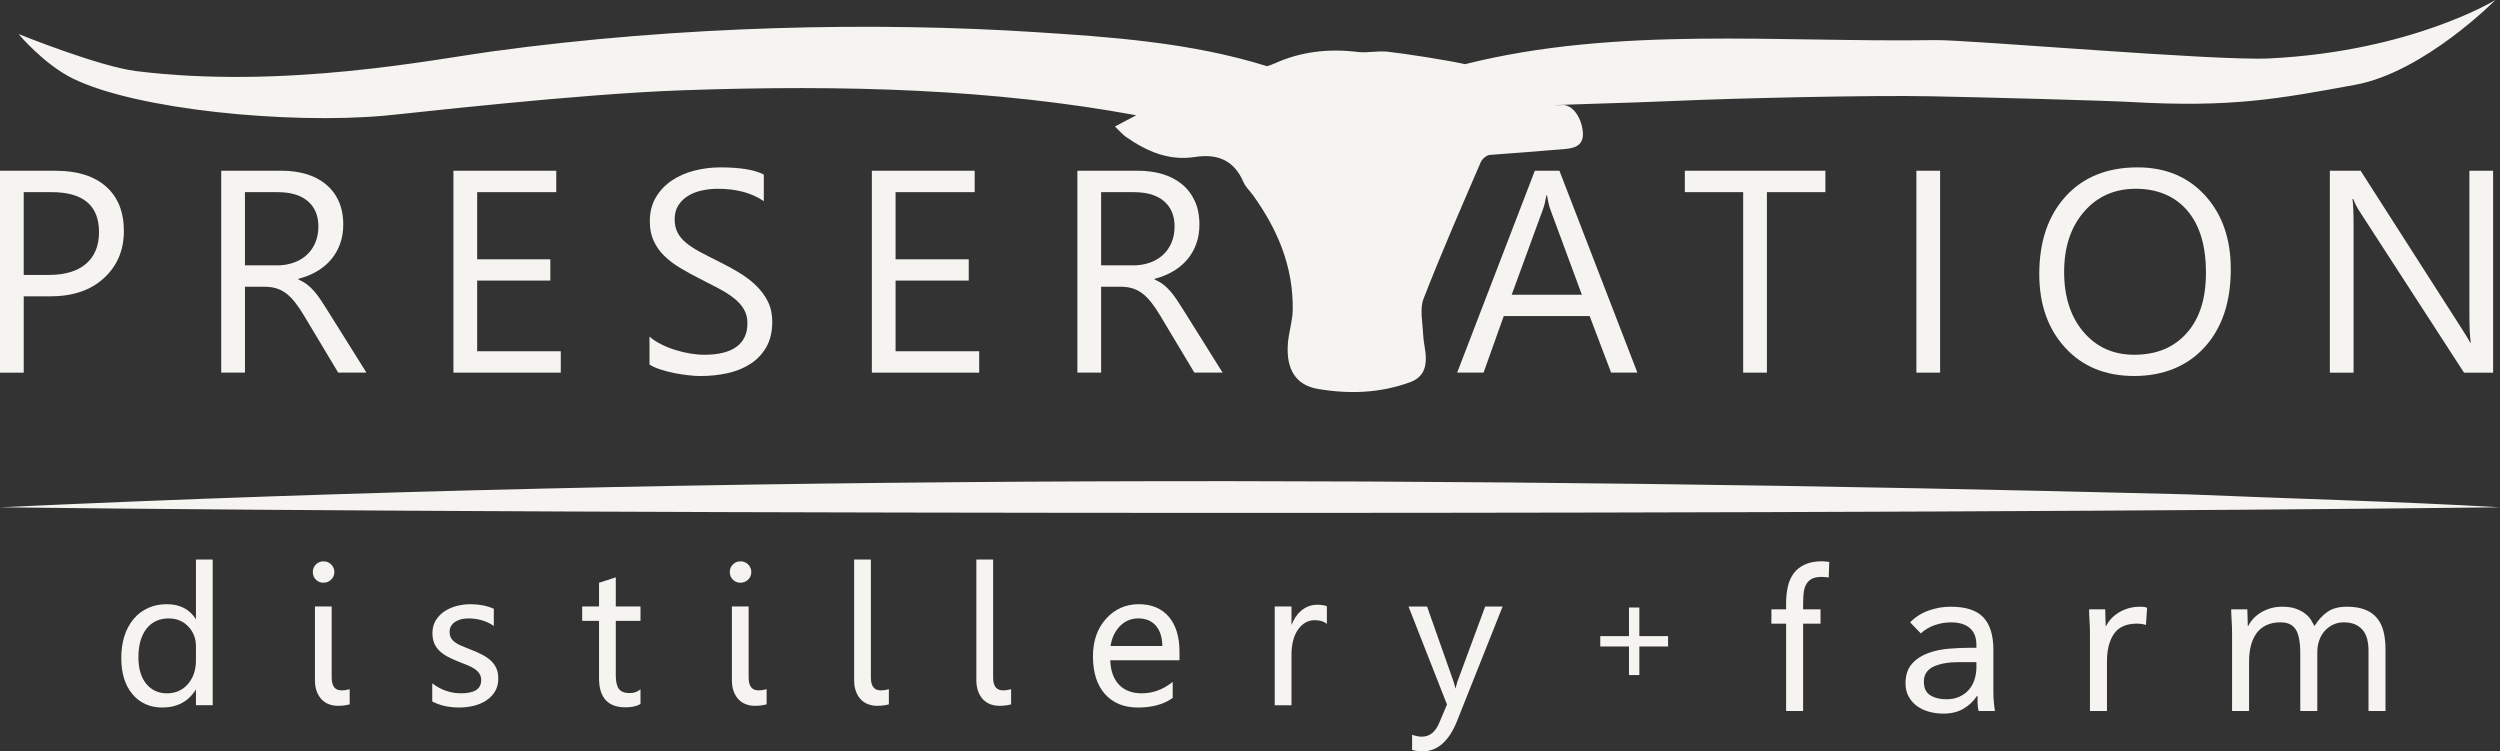 <?xml version="1.0" encoding="UTF-8"?>
<svg xmlns="http://www.w3.org/2000/svg" width="193" height="58" viewBox="0 0 193 58" fill="none">
  <rect x="0" y="0" width="193" height="58" fill="#333333" stroke="none"/>
  <path d="M1.832 22.877H3.892C5.63 22.877 7.009 22.406 8.031 21.464C9.052 20.521 9.563 19.312 9.563 17.834C9.563 16.356 9.103 15.211 8.184 14.4C7.265 13.589 5.969 13.183 4.296 13.183H0V28.769H1.832V22.877ZM3.981 14.834C6.423 14.834 7.644 15.863 7.644 17.92C7.644 18.971 7.311 19.784 6.646 20.361C5.98 20.938 5.014 21.225 3.75 21.225H1.831V14.834H3.981Z" fill="#F6F4F0"></path>
  <path d="M24.465 20.947C24.891 20.697 25.255 20.395 25.556 20.04C25.858 19.685 26.09 19.281 26.254 18.827C26.418 18.375 26.499 17.877 26.499 17.333C26.499 16.637 26.378 16.031 26.14 15.512C25.9 14.994 25.567 14.562 25.142 14.213C24.716 13.866 24.215 13.607 23.637 13.436C23.058 13.266 22.427 13.18 21.746 13.18H17.078V28.766H18.911V22.136H20.415C20.757 22.136 21.064 22.178 21.337 22.261C21.61 22.345 21.864 22.477 22.101 22.658C22.337 22.838 22.568 23.073 22.792 23.358C23.017 23.645 23.25 23.99 23.49 24.396L26.107 28.765H28.288L25.355 24.08C25.145 23.739 24.953 23.441 24.783 23.184C24.611 22.926 24.439 22.696 24.264 22.494C24.091 22.292 23.907 22.116 23.713 21.966C23.521 21.819 23.294 21.686 23.032 21.57V21.527C23.563 21.39 24.04 21.195 24.465 20.945V20.947ZM22.665 20.279C22.275 20.416 21.853 20.486 21.395 20.486H18.909V14.834H21.418C22.442 14.834 23.226 15.066 23.767 15.534C24.309 16.001 24.58 16.652 24.58 17.485C24.58 17.95 24.499 18.368 24.34 18.741C24.18 19.114 23.958 19.429 23.674 19.687C23.393 19.944 23.055 20.142 22.667 20.279H22.665Z" fill="#F6F4F0"></path>
  <path d="M42.943 14.834V13.181H35.005V28.768H43.292V27.116H36.837V21.66H42.486V20.018H36.837V14.834H42.943Z" fill="#F6F4F0"></path>
  <path d="M54.34 27.387C54.013 27.387 53.656 27.355 53.272 27.29C52.886 27.225 52.503 27.133 52.12 27.012C51.74 26.894 51.376 26.745 51.031 26.573C50.684 26.398 50.389 26.204 50.142 25.986V28.139C50.345 28.276 50.616 28.401 50.955 28.513C51.294 28.626 51.651 28.72 52.029 28.796C52.407 28.871 52.778 28.93 53.14 28.97C53.504 29.01 53.81 29.03 54.058 29.03C54.799 29.03 55.504 28.956 56.174 28.808C56.842 28.66 57.432 28.419 57.946 28.084C58.458 27.751 58.863 27.318 59.167 26.786C59.468 26.253 59.619 25.602 59.619 24.834C59.619 24.254 59.507 23.741 59.286 23.29C59.065 22.841 58.764 22.431 58.387 22.062C58.009 21.694 57.57 21.356 57.068 21.052C56.567 20.748 56.034 20.458 55.476 20.182C54.931 19.913 54.448 19.668 54.03 19.443C53.612 19.218 53.258 18.986 52.967 18.747C52.676 18.508 52.456 18.244 52.308 17.954C52.157 17.664 52.083 17.32 52.083 16.922C52.083 16.495 52.182 16.133 52.379 15.835C52.575 15.537 52.829 15.295 53.142 15.107C53.454 14.918 53.812 14.783 54.211 14.699C54.611 14.616 55.011 14.574 55.411 14.574C56.856 14.574 58.042 14.894 58.966 15.531V13.476C58.26 13.106 57.138 12.922 55.596 12.922C54.92 12.922 54.256 13.006 53.606 13.172C52.956 13.339 52.376 13.592 51.868 13.933C51.359 14.274 50.949 14.706 50.635 15.232C50.322 15.758 50.166 16.375 50.166 17.084C50.166 17.664 50.265 18.169 50.466 18.601C50.666 19.032 50.939 19.418 51.289 19.758C51.637 20.099 52.049 20.41 52.523 20.692C52.995 20.975 53.504 21.254 54.049 21.53C54.564 21.791 55.047 22.039 55.494 22.275C55.941 22.511 56.328 22.758 56.655 23.014C56.981 23.272 57.238 23.555 57.424 23.867C57.61 24.179 57.701 24.544 57.701 24.965C57.701 25.747 57.424 26.348 56.868 26.764C56.311 27.18 55.469 27.389 54.343 27.389L54.34 27.387Z" fill="#F6F4F0"></path>
  <path d="M75.245 14.834V13.181H67.307V28.768H75.594V27.116H69.138V21.66H74.786V20.018H69.138V14.834H75.245Z" fill="#F6F4F0"></path>
  <path d="M90.562 20.947C90.987 20.697 91.35 20.395 91.652 20.04C91.954 19.685 92.186 19.281 92.35 18.827C92.514 18.375 92.596 17.877 92.596 17.333C92.596 16.637 92.475 16.031 92.235 15.512C91.996 14.994 91.663 14.562 91.237 14.213C90.812 13.865 90.31 13.607 89.733 13.436C89.154 13.266 88.524 13.18 87.842 13.18H83.174V28.766H85.006V22.136H86.511C86.853 22.136 87.159 22.178 87.433 22.261C87.706 22.345 87.959 22.477 88.196 22.658C88.433 22.838 88.663 23.073 88.888 23.358C89.114 23.645 89.346 23.99 89.587 24.396L92.203 28.765H94.384L91.451 24.08C91.24 23.739 91.05 23.441 90.878 23.184C90.706 22.926 90.535 22.696 90.361 22.494C90.186 22.292 90.002 22.116 89.809 21.966C89.617 21.819 89.389 21.686 89.128 21.57V21.527C89.659 21.39 90.137 21.195 90.562 20.945V20.947ZM88.763 20.279C88.374 20.416 87.95 20.486 87.493 20.486H85.006V14.834H87.515C88.54 14.834 89.323 15.066 89.864 15.534C90.406 16.001 90.677 16.652 90.677 17.485C90.677 17.95 90.597 18.368 90.437 18.741C90.278 19.114 90.056 19.429 89.773 19.687C89.49 19.944 89.153 20.142 88.764 20.279H88.763Z" fill="#F6F4F0"></path>
  <path d="M122.72 24.398L124.377 28.766H126.406L120.387 13.18H118.49L112.493 28.766H114.531L116.091 24.398H122.721H122.72ZM119.131 16.116C119.225 15.863 119.31 15.514 119.383 15.073H119.426C119.507 15.551 119.586 15.898 119.666 16.116L122.121 22.756H116.701L119.132 16.116H119.131Z" fill="#F6F4F0"></path>
  <path d="M136.405 28.768V14.834H140.92V13.181H130.069V14.834H134.573V28.768H136.405Z" fill="#F6F4F0"></path>
  <path d="M149.776 13.181H147.945V28.768H149.776V13.181Z" fill="#F6F4F0"></path>
  <path d="M170.189 26.81C171.54 25.332 172.217 23.321 172.217 20.779C172.217 18.439 171.557 16.544 170.237 15.094C168.917 13.646 167.179 12.921 165.02 12.921C162.678 12.921 160.829 13.667 159.47 15.159C158.111 16.652 157.432 18.651 157.432 21.158C157.432 23.492 158.099 25.387 159.433 26.843C160.767 28.299 162.542 29.027 164.76 29.027C166.978 29.027 168.838 28.288 170.191 26.81H170.189ZM159.351 20.996C159.351 19.076 159.863 17.525 160.889 16.344C161.914 15.162 163.248 14.573 164.89 14.573C166.532 14.573 167.9 15.134 168.86 16.257C169.819 17.38 170.299 18.971 170.299 21.029C170.299 23.087 169.805 24.597 168.816 25.713C167.827 26.829 166.476 27.387 164.76 27.387C163.154 27.387 161.85 26.803 160.851 25.632C159.851 24.461 159.351 22.917 159.351 20.996Z" fill="#F6F4F0"></path>
  <path d="M190.07 25.41L182.241 13.183H179.864V28.769H181.696V17.51C181.696 16.416 181.667 15.702 181.609 15.369H181.674C181.804 15.71 181.971 16.035 182.176 16.347L190.222 28.769H192.469V13.183H190.637V24.16C190.637 25.24 190.672 26.003 190.745 26.454H190.702C190.607 26.266 190.397 25.917 190.069 25.411L190.07 25.41Z" fill="#F6F4F0"></path>
  <path d="M10.475 5.482C7.633 5.129 1.435 2.629 1.435 2.629C1.435 2.629 3.372 4.952 5.616 6.058C10.532 8.48 22.289 9.593 29.65 8.933C31.883 8.733 44.476 7.252 52.801 6.965C65.296 6.534 76.708 6.875 87.716 8.898C87.179 9.182 86.641 9.465 86.071 9.766C86.515 10.192 86.686 10.399 86.891 10.544C88.527 11.694 90.239 12.432 92.249 12.119C93.822 11.873 95.221 12.245 95.996 14.058C96.162 14.446 96.498 14.743 96.747 15.091C98.595 17.675 99.848 20.526 99.799 23.907C99.786 24.785 99.489 25.652 99.424 26.533C99.28 28.507 100.033 29.73 101.733 30.023C104.128 30.435 106.517 30.361 108.859 29.507C109.733 29.187 110.097 28.55 110.074 27.608C110.058 27.008 109.89 26.412 109.865 25.811C109.825 24.894 109.594 23.85 109.893 23.077C111.275 19.517 112.802 16.028 114.31 12.529C114.423 12.265 114.766 11.977 115.018 11.958C117.041 11.806 118.804 11.677 120.825 11.502C121.534 11.44 122.345 11.256 122.183 10.062C122.032 8.956 121.35 8.043 120.567 8.109C120.375 8.126 120.181 8.131 119.988 8.134C120.299 8.069 125.442 7.963 129.436 7.785C134.138 7.577 144.415 7.34 149.057 7.432C153.496 7.52 162.511 7.762 164.505 7.875C172.316 8.318 175.914 7.627 181.815 6.548C187.142 5.575 192.647 0 192.647 0C192.647 0 186.166 3.981 175.157 4.512C171.006 4.713 151.877 3.057 149.412 3.096C137.274 3.286 124.858 2.001 113.101 4.955C111.855 4.666 108.374 4.123 107.099 3.989C106.345 3.91 105.567 4.102 104.816 4.011C102.6 3.742 100.435 3.968 98.383 4.904C98.189 4.992 98.005 5.057 97.821 5.111C97.815 5.109 97.81 5.108 97.802 5.106C91.879 3.253 85.528 2.841 79.927 2.48C67.755 1.694 52.732 1.947 37.907 3.981C33.525 4.583 21.901 6.909 10.475 5.485V5.482Z" fill="#F6F4F0"></path>
  <path d="M15.127 47.811C14.647 47.037 13.887 46.643 12.869 46.643C11.85 46.643 10.954 47.028 10.318 47.783C9.685 48.541 9.363 49.557 9.363 50.808C9.363 51.976 9.654 52.914 10.227 53.593C10.801 54.275 11.578 54.62 12.537 54.62C13.689 54.62 14.56 54.148 15.128 53.218V54.443H16.421V43.194H15.128V47.81L15.127 47.811ZM15.127 50.993C15.127 51.722 14.918 52.333 14.508 52.809C14.095 53.284 13.551 53.525 12.89 53.525C12.229 53.525 11.683 53.277 11.286 52.785C10.886 52.289 10.685 51.606 10.685 50.751C10.685 49.81 10.894 49.065 11.31 48.536C11.723 48.009 12.301 47.742 13.024 47.742C13.63 47.742 14.138 47.95 14.531 48.362C14.927 48.775 15.127 49.287 15.127 49.881V50.993Z" fill="#F6F4F0"></path>
  <path d="M26.37 53.297C25.855 53.297 25.606 52.97 25.606 52.297V46.821H24.314V52.511C24.314 52.839 24.36 53.13 24.453 53.377C24.546 53.625 24.674 53.834 24.831 53.997C24.991 54.164 25.182 54.288 25.397 54.369C25.611 54.449 25.846 54.489 26.09 54.489C26.264 54.489 26.431 54.478 26.589 54.457C26.743 54.435 26.87 54.41 26.966 54.384L26.996 54.376V53.203L26.942 53.218C26.771 53.27 26.579 53.297 26.37 53.297Z" fill="#F6F4F0"></path>
  <path d="M24.973 44.985C25.203 44.985 25.403 44.905 25.567 44.746C25.73 44.587 25.812 44.391 25.812 44.164C25.812 43.938 25.728 43.73 25.567 43.572C25.403 43.416 25.205 43.336 24.973 43.336C24.741 43.336 24.55 43.415 24.391 43.572C24.233 43.728 24.15 43.927 24.15 44.164C24.15 44.402 24.233 44.598 24.391 44.754C24.552 44.908 24.747 44.987 24.973 44.987V44.985Z" fill="#F6F4F0"></path>
  <path d="M37.874 50.983C37.685 50.812 37.453 50.656 37.185 50.52C36.916 50.384 36.611 50.25 36.279 50.123C36.026 50.025 35.799 49.934 35.608 49.852C35.418 49.772 35.251 49.679 35.115 49.577C34.982 49.476 34.879 49.361 34.811 49.236C34.743 49.11 34.711 48.956 34.711 48.763C34.711 48.61 34.743 48.473 34.813 48.351C34.881 48.228 34.978 48.118 35.102 48.029C35.229 47.938 35.384 47.867 35.559 47.817C35.737 47.766 35.94 47.742 36.162 47.742C36.876 47.742 37.514 47.924 38.061 48.282L38.123 48.322V46.997L38.097 46.986C37.575 46.759 36.98 46.645 36.322 46.645C35.95 46.645 35.585 46.693 35.235 46.787C34.886 46.881 34.57 47.023 34.296 47.208C34.022 47.396 33.796 47.631 33.634 47.905C33.469 48.183 33.383 48.507 33.383 48.865C33.383 49.155 33.429 49.416 33.516 49.639C33.604 49.858 33.736 50.057 33.911 50.23C34.079 50.4 34.296 50.557 34.556 50.694C34.811 50.832 35.112 50.967 35.444 51.097C35.686 51.191 35.909 51.281 36.118 51.365C36.327 51.452 36.509 51.547 36.658 51.652C36.808 51.757 36.93 51.879 37.017 52.013C37.103 52.146 37.147 52.311 37.147 52.502C37.147 53.189 36.638 53.523 35.591 53.523C34.811 53.523 34.086 53.281 33.435 52.801L33.37 52.754V54.153L33.392 54.164C33.966 54.464 34.655 54.619 35.437 54.619C35.828 54.619 36.212 54.574 36.576 54.486C36.938 54.398 37.261 54.259 37.541 54.076C37.822 53.891 38.047 53.656 38.216 53.377C38.385 53.098 38.468 52.764 38.468 52.383C38.468 52.075 38.417 51.803 38.312 51.578C38.212 51.356 38.063 51.154 37.871 50.98L37.874 50.983Z" fill="#F6F4F0"></path>
  <path d="M47.538 44.573L46.273 44.98L46.245 44.99V46.821H44.944V47.931H46.245V52.356C46.245 53.849 46.929 54.605 48.274 54.605C48.746 54.605 49.133 54.525 49.424 54.364L49.446 54.352V53.216L49.383 53.264C49.167 53.425 48.91 53.506 48.615 53.506C48.223 53.506 47.956 53.405 47.788 53.198C47.623 52.99 47.539 52.633 47.539 52.14V47.93H49.446V46.819H47.539V44.572L47.538 44.573Z" fill="#F6F4F0"></path>
  <path d="M58.56 53.297C58.045 53.297 57.795 52.97 57.795 52.297V46.821H56.502V52.511C56.502 52.839 56.548 53.13 56.641 53.377C56.734 53.625 56.862 53.834 57.019 53.997C57.178 54.164 57.368 54.288 57.585 54.369C57.802 54.449 58.035 54.489 58.28 54.489C58.452 54.489 58.62 54.478 58.777 54.457C58.931 54.435 59.058 54.41 59.154 54.384L59.184 54.376V53.203L59.13 53.218C58.959 53.27 58.767 53.297 58.559 53.297H58.56Z" fill="#F6F4F0"></path>
  <path d="M57.163 44.985C57.396 44.985 57.596 44.905 57.757 44.746C57.919 44.587 58.001 44.391 58.001 44.164C58.001 43.938 57.918 43.73 57.757 43.572C57.596 43.416 57.396 43.336 57.163 43.336C56.929 43.336 56.74 43.415 56.581 43.572C56.423 43.728 56.339 43.927 56.339 44.164C56.339 44.402 56.423 44.598 56.581 44.754C56.742 44.908 56.937 44.987 57.163 44.987V44.985Z" fill="#F6F4F0"></path>
  <path d="M67.996 53.297C67.481 53.297 67.232 52.97 67.232 52.297V43.196H65.939V52.511C65.939 52.842 65.987 53.132 66.079 53.377C66.173 53.625 66.298 53.835 66.458 53.997C66.617 54.164 66.809 54.288 67.023 54.369C67.238 54.449 67.472 54.489 67.716 54.489C67.891 54.489 68.056 54.478 68.213 54.457C68.371 54.435 68.496 54.41 68.59 54.384L68.621 54.376V53.201L68.567 53.218C68.398 53.27 68.205 53.297 67.996 53.297Z" fill="#F6F4F0"></path>
  <path d="M77.434 53.297C76.918 53.297 76.669 52.97 76.669 52.297V43.196H75.374V52.511C75.374 52.839 75.422 53.13 75.515 53.377C75.609 53.625 75.736 53.835 75.892 53.997C76.052 54.162 76.24 54.287 76.459 54.369C76.674 54.449 76.909 54.489 77.152 54.489C77.325 54.489 77.493 54.478 77.65 54.457C77.805 54.435 77.929 54.41 78.028 54.384L78.057 54.376V53.203L78.003 53.218C77.833 53.27 77.641 53.297 77.432 53.297H77.434Z" fill="#F6F4F0"></path>
  <path d="M87.905 46.643C86.907 46.643 86.059 47.021 85.389 47.765C84.719 48.508 84.375 49.483 84.375 50.662C84.375 51.91 84.688 52.891 85.303 53.581C85.916 54.272 86.775 54.622 87.854 54.622C88.933 54.622 89.847 54.376 90.514 53.892L90.533 53.88V52.643L90.466 52.694C89.762 53.244 88.979 53.525 88.142 53.525C87.397 53.525 86.805 53.298 86.382 52.852C85.964 52.413 85.74 51.78 85.712 50.975H91.056V50.301C91.056 49.163 90.779 48.258 90.234 47.615C89.686 46.971 88.903 46.643 87.904 46.643H87.905ZM85.734 49.87C85.831 49.246 86.073 48.731 86.455 48.34C86.847 47.942 87.326 47.74 87.883 47.74C88.441 47.74 88.916 47.931 89.238 48.308C89.556 48.68 89.724 49.206 89.734 49.87H85.734Z" fill="#F6F4F0"></path>
  <path d="M101.671 46.688C101.226 46.688 100.817 46.841 100.455 47.143C100.13 47.416 99.878 47.79 99.703 48.258V46.821H98.409V54.444H99.703V50.559C99.703 49.732 99.875 49.07 100.215 48.592C100.554 48.12 100.98 47.879 101.48 47.879C101.866 47.879 102.168 47.958 102.369 48.115L102.436 48.164V46.804L102.411 46.793C102.238 46.722 101.989 46.687 101.67 46.687L101.671 46.688Z" fill="#F6F4F0"></path>
  <path d="M112.496 52.67C112.437 52.871 112.394 53.039 112.363 53.161C112.299 52.906 112.25 52.729 112.226 52.653L110.179 46.849L110.17 46.822H108.737L111.708 54.39L111.109 55.805C110.813 56.513 110.362 56.871 109.772 56.871C109.561 56.871 109.322 56.828 109.068 56.741L109.014 56.723V57.892L109.043 57.901C109.258 57.966 109.529 58 109.845 58C110.982 58 111.874 57.204 112.497 55.632L115.98 46.879L116.001 46.824H114.656L112.494 52.673L112.496 52.67Z" fill="#F6F4F0"></path>
  <path d="M0 39.163C47.298 39.74 145.691 39.74 193 39.163C184.96 38.702 176.918 38.503 168.875 38.164C113.214 36.743 55.607 36.58 0 39.163Z" fill="#F6F4F0"></path>
  <path d="M126.558 46.9H125.758V49.108H123.541V49.908H125.758V52.115H126.558V49.908H128.774V49.108H126.558V46.9Z" fill="#F6F4F0"></path>
  <path d="M139.351 43.574C138.992 43.736 138.702 43.961 138.482 44.252C138.266 44.544 138.112 44.888 138.021 45.284C137.931 45.682 137.887 46.12 137.887 46.602V47.04H136.751V48.146H137.887V54.89H139.2V48.146H140.545V47.04H139.2V46.887C139.2 46.551 139.208 46.239 139.225 45.948C139.242 45.656 139.298 45.408 139.392 45.201C139.488 44.994 139.631 44.832 139.821 44.714C140.013 44.596 140.276 44.538 140.612 44.538C140.894 44.538 141.178 44.583 141.178 44.583L141.219 43.381C141.219 43.381 140.849 43.33 140.68 43.33C140.152 43.33 139.711 43.41 139.352 43.574H139.351Z" fill="#F6F4F0"></path>
  <path d="M153.889 53.53V50.159C153.889 49.039 153.631 48.208 153.115 47.66C152.6 47.112 151.758 46.838 150.591 46.838C150.02 46.838 149.455 46.935 148.9 47.131C148.346 47.327 147.864 47.632 147.462 48.044L148.285 48.9C148.601 48.61 148.962 48.394 149.372 48.255C149.78 48.115 150.2 48.046 150.625 48.046C151.243 48.046 151.723 48.192 152.065 48.482C152.405 48.774 152.578 49.204 152.578 49.773V50.009H152.072C151.591 50.009 151.059 50.031 150.483 50.076C149.906 50.122 149.367 50.233 148.867 50.412C148.367 50.591 147.949 50.865 147.614 51.234C147.276 51.603 147.107 52.112 147.107 52.76C147.107 53.139 147.186 53.476 147.344 53.766C147.501 54.056 147.711 54.299 147.976 54.495C148.239 54.691 148.548 54.839 148.901 54.94C149.256 55.04 149.633 55.091 150.037 55.091C150.642 55.091 151.162 54.963 151.594 54.705C152.026 54.449 152.371 54.117 152.629 53.716H152.662C152.662 53.884 152.665 54.077 152.671 54.295C152.677 54.512 152.702 54.711 152.749 54.89H154.01C153.977 54.69 153.948 54.468 153.926 54.228C153.902 53.988 153.892 53.756 153.892 53.531L153.889 53.53ZM152.577 51.618C152.566 51.944 152.509 52.248 152.408 52.533C152.308 52.817 152.161 53.067 151.97 53.278C151.78 53.491 151.541 53.661 151.255 53.79C150.97 53.918 150.636 53.983 150.254 53.983C149.76 53.983 149.348 53.88 149.017 53.673C148.686 53.468 148.522 53.118 148.522 52.624C148.522 52.089 148.767 51.703 149.262 51.467C149.755 51.233 150.423 51.115 151.264 51.115H152.578V51.618H152.577Z" fill="#F6F4F0"></path>
  <path d="M165.217 46.838C164.892 46.838 164.588 46.879 164.307 46.963C164.026 47.048 163.776 47.159 163.55 47.299C163.327 47.439 163.133 47.598 162.971 47.776C162.808 47.955 162.681 48.14 162.59 48.33H162.558C162.558 48.106 162.551 47.888 162.539 47.675C162.528 47.464 162.524 47.251 162.524 47.038H161.278C161.278 47.296 161.289 47.581 161.31 47.895C161.335 48.209 161.344 48.542 161.344 48.9V54.889H162.658V51.065C162.658 50.159 162.841 49.446 163.203 48.925C163.568 48.405 164.155 48.144 164.963 48.144C165.21 48.144 165.446 48.178 165.67 48.246L165.754 46.919C165.662 46.887 165.574 46.864 165.484 46.853C165.393 46.842 165.305 46.836 165.215 46.836L165.217 46.838Z" fill="#F6F4F0"></path>
  <path d="M183.508 47.719C183.273 47.433 182.963 47.214 182.583 47.065C182.202 46.913 181.73 46.838 181.168 46.838C180.563 46.838 180.068 46.971 179.687 47.231C179.305 47.495 178.969 47.861 178.678 48.33C178.61 48.197 178.523 48.043 178.416 47.868C178.31 47.696 178.161 47.532 177.971 47.382C177.78 47.231 177.542 47.103 177.256 46.998C176.969 46.892 176.613 46.838 176.186 46.838C175.861 46.838 175.558 46.879 175.278 46.963C174.996 47.048 174.745 47.159 174.521 47.299C174.298 47.439 174.103 47.598 173.941 47.776C173.778 47.955 173.651 48.14 173.561 48.33H173.529C173.529 48.106 173.523 47.888 173.512 47.675C173.501 47.464 173.495 47.251 173.495 47.038H172.249C172.249 47.296 172.26 47.581 172.282 47.895C172.305 48.209 172.316 48.542 172.316 48.9V54.889H173.628V51.065C173.628 50.617 173.676 50.208 173.77 49.84C173.865 49.471 174.012 49.152 174.208 48.883C174.403 48.615 174.657 48.408 174.965 48.262C175.275 48.117 175.642 48.044 176.067 48.044C176.604 48.044 176.993 48.226 177.228 48.59C177.462 48.953 177.581 49.571 177.581 50.443V54.889H178.895V50.359C178.895 50.012 178.947 49.698 179.053 49.411C179.159 49.127 179.305 48.883 179.491 48.681C179.678 48.481 179.893 48.325 180.137 48.212C180.385 48.101 180.648 48.044 180.93 48.044C181.311 48.044 181.625 48.107 181.871 48.229C182.118 48.351 182.313 48.515 182.46 48.715C182.606 48.916 182.708 49.145 182.764 49.403C182.821 49.661 182.849 49.923 182.849 50.191V54.889H184.161V50.123C184.161 49.621 184.11 49.166 184.01 48.758C183.911 48.349 183.742 48.002 183.505 47.717L183.508 47.719Z" fill="#F6F4F0"></path>
</svg>

